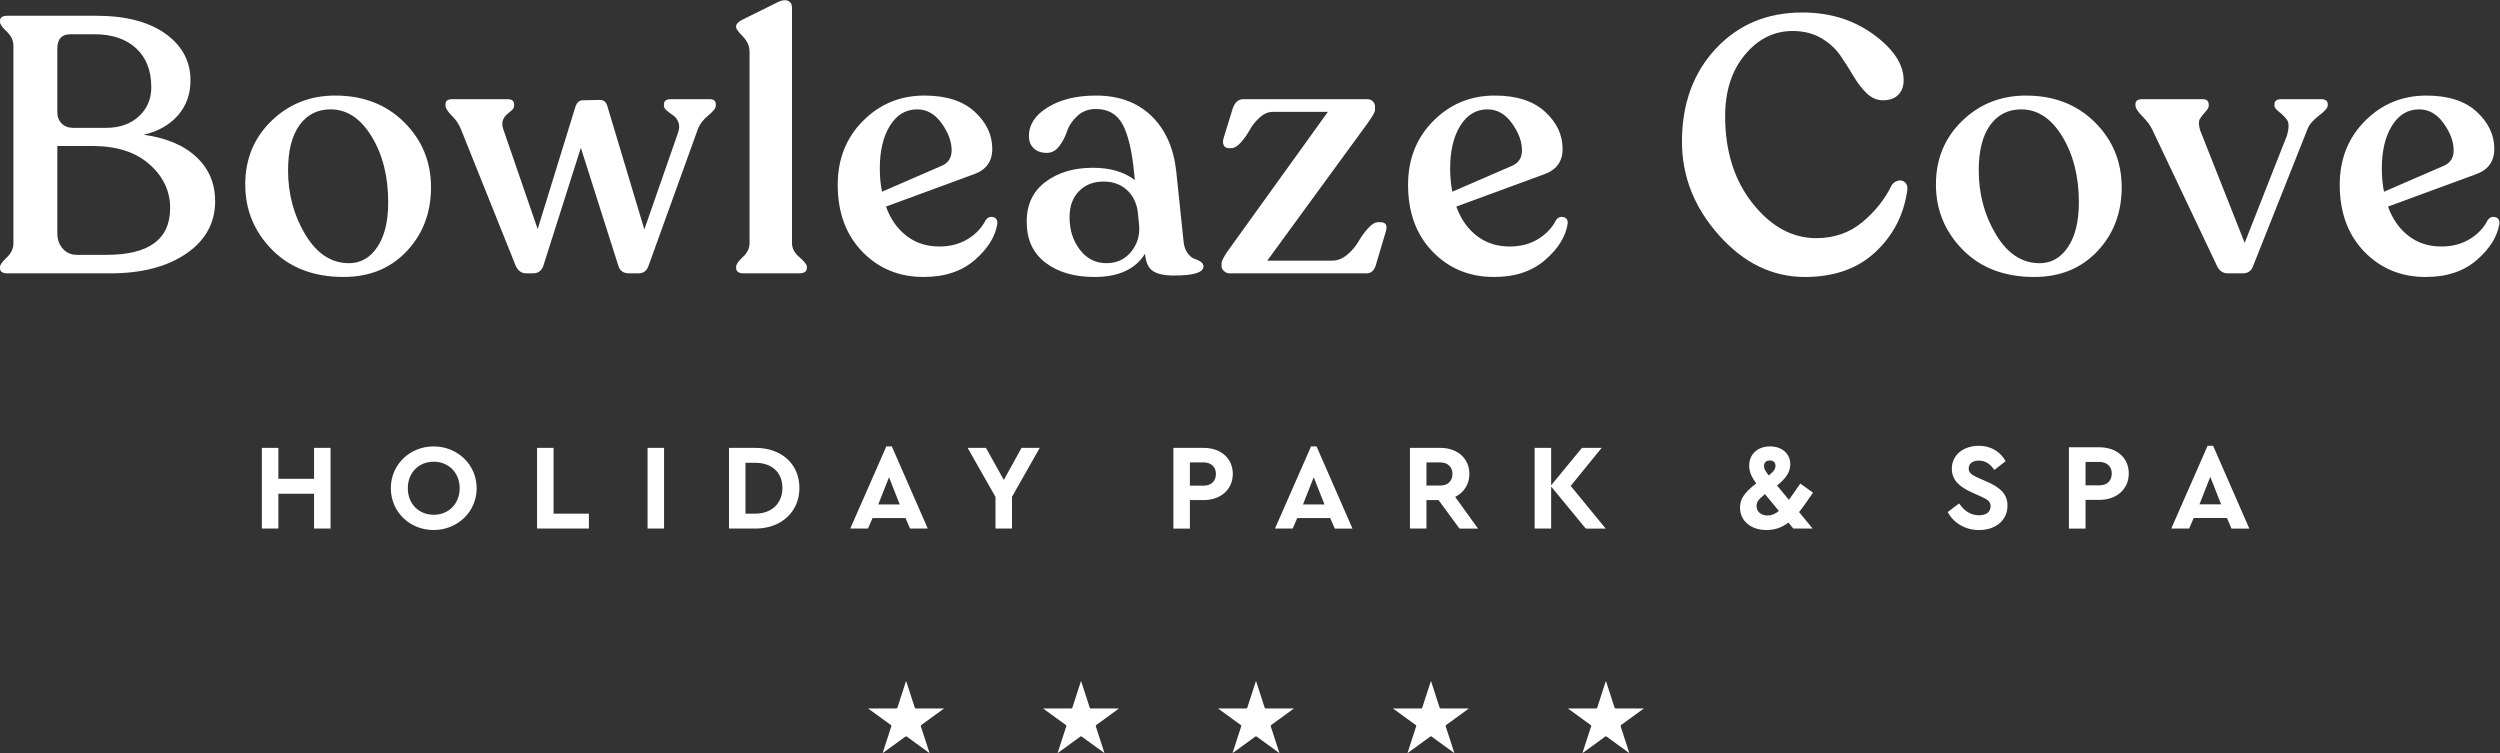 <?xml version="1.0" encoding="UTF-8" standalone="no"?>
<!-- Created with Inkscape (http://www.inkscape.org/) -->

<svg
   version="1.1"
   id="svg2"
   width="1378.533"
   height="415.267"
   viewBox="0 0 1378.533 415.267"
   sodipodi:docname="Bowleaze-Cove-White-RGB.eps"
   xmlns:inkscape="http://www.inkscape.org/namespaces/inkscape"
   xmlns:sodipodi="http://sodipodi.sourceforge.net/DTD/sodipodi-0.dtd"
   xmlns="http://www.w3.org/2000/svg"
   xmlns:svg="http://www.w3.org/2000/svg">
  <rect x="0" y="0" width="1378.533" height="415.267" fill="#333333" stroke="none"/>
  <defs
     id="defs6" />
  <sodipodi:namedview
     id="namedview4"
     pagecolor="#ffffff"
     bordercolor="#000000"
     borderopacity="0.25"
     inkscape:showpageshadow="2"
     inkscape:pageopacity="0.0"
     inkscape:pagecheckerboard="0"
     inkscape:deskcolor="#d1d1d1" />
  <g
     id="g8"
     inkscape:groupmode="layer"
     inkscape:label="ink_ext_XXXXXX"
     transform="matrix(1.333,0,0,-1.333,0,415.267)">
    <g
       id="g10"
       transform="scale(0.1)">
      <path
         d="m 736.137,2638.17 c 34.515,39.54 51.773,87.81 51.773,144.83 0,79.03 -34.515,143.31 -103.547,192.84 -69.031,49.54 -165.097,74.28 -288.14,74.28 H 31.512 C 10.484,3050.12 0,3043.13 0,3029.14 v -4.53 c 0,-9.01 9.23,-22.28 27.742,-39.75 18.516,-17.54 27.801,-37.31 27.801,-59.32 v -816.42 c 0,-22 -9.285,-41.77 -27.801,-59.25 C 9.23,2032.34 0,2019.56 0,2011.58 v -6 c 0,-14.04 10.484,-21.03 31.512,-21.03 H 456.242 c 130.035,0 234.895,27.25 314.41,81.81 79.575,54.51 119.332,126.82 119.332,216.87 0,73.02 -25.777,133.81 -77.332,182.36 -51.504,48.5 -124.3,79.3 -218.347,92.3 60.019,13.98 107.316,40.74 141.832,80.28 M 291.145,2973.6 h 99.07 c 73.019,0 130.582,-19.28 172.578,-57.78 42,-38.55 63.023,-92.3 63.023,-161.33 0,-49.04 -17.257,-89.29 -51.773,-120.8 -34.516,-31.57 -79.789,-47.3 -135.824,-47.3 H 303.16 c -20.043,0 -36.047,6.01 -48.004,18.02 -12.015,12.02 -18.023,27.48 -18.023,46.54 v 262.63 c 0,39.98 18.023,60.02 54.012,60.02 m 27.035,-912.48 c -24.032,0 -43.528,8.46 -58.547,25.5 -15.02,16.99 -22.5,38.51 -22.5,64.56 v 360.18 H 382.68 c 100.05,0 178.64,-25.29 235.656,-75.81 57.016,-50.52 85.523,-110.81 85.523,-180.83 0,-129.1 -87.543,-193.6 -262.636,-193.6 z m 1364.19,15.02 c 67.01,71 100.55,159.09 100.55,264.11 0,106.06 -37.03,195.84 -111.03,269.41 -74.06,73.51 -169.09,110.32 -285.14,110.32 -104.09,0 -192.13,-35.06 -264.17,-105.08 -72.03,-70.01 -108.08,-157.56 -108.08,-262.63 0,-105.08 37.03,-195.09 111.09,-270.12 74.05,-75.04 172.58,-112.56 295.67,-112.56 107.05,0 194.1,35.5 261.11,106.55 m -419.48,69.03 c -47.52,79.03 -71.28,167.55 -71.28,265.64 0,81.05 15.79,143.31 47.3,186.83 31.51,43.53 74.27,65.27 128.29,65.27 68.05,0 124.79,-37.52 170.34,-112.56 45.54,-75.04 68.32,-165.59 68.32,-271.65 0,-79.02 -15.02,-140.79 -45.06,-185.3 -29.98,-44.57 -69.03,-66.8 -117.03,-66.8 -73.08,0 -133.37,39.49 -180.88,118.57 m 1510.55,559.79 c -18.02,0 -27.03,-7.54 -27.03,-22.5 v -4.53 c 0,-7 4.26,-14.04 12.78,-20.98 8.46,-7.04 17.26,-13.54 26.27,-19.55 9.01,-6.01 16,-15.51 21.02,-28.51 4.97,-13 3.99,-28.5 -3,-46.53 l -138.06,-396.22 -153.08,510.31 c -5.03,16.98 -15.02,25.51 -30.04,25.51 l -72.04,-1.53 c -14.03,0 -24.03,-8.96 -30.03,-26.98 l -156.09,-505.78 -141.07,409.71 c -6.01,16 -6.99,29.27 -3,39.76 3.99,10.54 9.23,18.51 15.78,24.03 6.5,5.46 13.22,11.25 20.26,17.26 6.99,6.01 10.49,12.5 10.49,19.5 v 4.53 c 0,14.96 -8.52,22.5 -25.51,22.5 h -231.12 c -18.02,0 -27.03,-7.05 -27.03,-21.03 v -6 c 0,-10 8.73,-23.76 26.27,-41.24 17.53,-17.53 30.25,-36.81 38.28,-57.78 l 225.12,-561.32 c 9.01,-22.01 24.03,-33.04 45,-33.04 h 27.03 c 22.01,0 36.54,11.03 43.53,33.04 l 154.56,486.28 154.61,-486.28 c 6,-22.01 21.02,-33.04 45,-33.04 h 39.05 c 21.02,0 35,11.03 42,33.04 L 2886,2578.91 c 8.03,21.95 22.5,41.51 43.53,58.49 21.03,17.04 31.51,30.53 31.51,40.53 v 6 c 0,13.98 -8.52,21.03 -25.5,21.03 z m 531.28,-720.41 c 22.01,0 33.05,7.54 33.05,22.56 v 4.47 c 0,9.02 -10.33,22.23 -30.81,39.76 -20.53,17.53 -30.74,36.76 -30.74,57.78 v 975.51 c 0,12.02 -4.76,20.76 -14.26,26.27 -9.56,5.52 -22.77,4.75 -39.76,-2.24 l -151.6,-75.03 c -17.04,-9.02 -25.51,-18.03 -25.51,-27.04 v -4.48 c 0,-6 9.23,-18.51 27.74,-37.52 18.52,-19 27.8,-40.52 27.8,-64.55 v -790.92 c 0,-21.02 -9.28,-40.03 -27.8,-57.01 -18.51,-17.04 -27.74,-30.53 -27.74,-40.53 v -4.47 c 0,-15.02 10.49,-22.56 31.51,-22.56 z m 698.62,141.83 c -33.53,-20.48 -72.8,-30.75 -117.8,-30.75 -52.05,0 -97.1,14.48 -135.11,43.53 -38.02,29 -66.52,69.52 -85.53,121.57 l 363.18,133.53 c 51.01,18.03 76.57,53.03 76.57,105.08 0,58 -24.3,109.28 -72.8,153.84 -48.55,44.52 -117.8,66.8 -207.86,66.8 -100.05,0 -184.87,-35.06 -254.39,-105.08 -69.58,-70.01 -104.31,-158.1 -104.31,-264.11 0,-114.09 33.75,-206.16 101.31,-276.18 67.55,-70.02 152.31,-105.02 254.39,-105.02 87.05,0 157.56,23.48 211.62,70.5 54.02,47.03 85.04,97.05 93.01,150.08 0.98,15.02 -4.75,24.03 -17.26,27.04 -12.5,3 -22.77,-1.04 -30.74,-12.02 -16.01,-32.06 -40.8,-58.27 -74.28,-78.81 m -108.08,478.75 c 27.53,-38.5 41.29,-75.75 41.29,-111.8 0,-29.98 -13,-51.01 -39.05,-63.02 l -249.09,-108.08 c -6.01,30.04 -9.01,62.04 -9.01,96.06 0,73.02 13.98,132.06 41.99,177.11 28.02,45.01 65.54,67.51 112.56,67.51 40.03,0 73.79,-19.28 101.31,-57.78 m 970.27,-197.33 c -11.04,97.06 -45.55,173.35 -103.55,228.89 -58.06,55.49 -134.08,83.29 -228.12,83.29 -80.07,0 -146.31,-16.06 -198.85,-48.06 -52.54,-32.01 -78.81,-72.04 -78.81,-120.04 0,-21.03 6.77,-37.79 20.26,-50.3 13.49,-12.51 31.24,-18.74 53.31,-18.74 20.97,0 38.5,9.51 52.48,28.52 14.04,19 24.8,39.75 32.28,62.25 7.53,22.56 21.52,43.31 42.05,62.32 20.48,19 46.26,28.51 77.28,28.51 50.02,0 86.51,-21.03 109.55,-63.03 23,-42.05 39,-109.06 48.01,-201.14 l 3,-29.98 c -44.02,33.97 -102.02,51.01 -174.05,51.01 -79.08,0 -144.62,-19.77 -196.61,-59.26 -52.05,-39.54 -77.55,-94.81 -76.57,-165.86 0,-72.04 25.78,-127.8 77.28,-167.34 51.55,-39.54 119.33,-59.25 203.38,-59.25 99.07,0 168.59,32 208.62,96.01 3.01,-35.01 13.71,-58.77 32.28,-71.27 18.46,-12.51 47.73,-18.79 87.77,-18.79 81.04,0 121.57,12.51 121.57,37.52 0,8.03 -3.77,14.53 -11.25,19.55 -7.49,4.97 -16.01,9.01 -25.51,12.02 -9.56,3 -19.01,10.7 -28.51,23.26 -9.56,12.45 -15.29,29.71 -17.26,51.77 z m -398.46,-325.65 c -28.51,36.97 -42.77,82.03 -42.77,135.06 0,45 13,80.77 39,107.31 25.99,26.49 60.07,39.76 102.07,39.76 39.98,0 73.02,-12.51 99.07,-37.52 26,-25.01 40.52,-59.04 43.53,-102.07 l 4.47,-46.53 c 2.03,-41.02 -9.77,-76.52 -35.28,-106.56 -25.5,-29.98 -58.76,-45 -99.77,-45 -45.06,0 -81.82,18.52 -110.32,55.55 m 1234.37,114.03 c -13,0 -26.98,-8.25 -42,-24.74 -15.01,-16.55 -28.29,-34.79 -39.75,-54.78 -11.53,-20.04 -27.04,-38.28 -46.54,-54.78 -19.49,-16.54 -40.3,-24.79 -62.31,-24.79 H 5242.2 l 414.24,567.32 c 21.03,29 31.51,47.52 31.51,55.49 v 15.02 c 0,8.03 -3,15.02 -9.01,21.03 -6.01,6.01 -13,9.01 -21.02,9.01 h -514.74 c -20.04,0 -34.51,-12.51 -43.52,-37.52 l -37.52,-121.57 c -4.05,-13 -4.05,-23.54 0,-31.51 3.98,-8.03 11.46,-12.02 22.5,-12.02 h 7.48 c 13,0 26.54,7.76 40.52,23.27 14.04,15.51 26.27,32.77 36.81,51.77 10.49,19.01 24.25,36.26 41.23,51.78 17.04,15.51 35.01,23.26 54.07,23.26 h 228.12 l -415.72,-577.81 c -16.05,-24.03 -24.03,-40.03 -24.03,-48.01 v -12.01 c 0,-8.03 3.5,-15.02 10.49,-21.03 6.99,-6.01 14.53,-9.01 22.5,-9.01 h 567.33 c 18.02,0 30.53,11.03 37.52,33.04 l 41.99,141.07 c 7,25.01 -0.49,37.52 -22.5,37.52 z m 661.16,-69.8 c -33.59,-20.48 -72.81,-30.75 -117.86,-30.75 -51.99,0 -97.05,14.48 -135.06,43.53 -38.01,29 -66.58,69.52 -85.53,121.57 l 363.18,133.53 c 51.01,18.03 76.52,53.03 76.52,105.08 0,58 -24.25,109.28 -72.75,153.84 -48.55,44.52 -117.85,66.8 -207.86,66.8 -100.1,0 -184.86,-35.06 -254.39,-105.08 -69.57,-70.01 -104.31,-158.1 -104.31,-264.11 0,-114.09 33.75,-206.16 101.31,-276.18 67.5,-70.02 152.32,-105.02 254.39,-105.02 87.05,0 157.56,23.48 211.57,70.5 54.07,47.03 85.04,97.05 93.06,150.08 0.99,15.02 -4.75,24.03 -17.25,27.04 -12.51,3 -22.78,-1.04 -30.75,-12.02 -16,-32.06 -40.8,-58.27 -74.27,-78.81 m -108.09,478.75 c 27.53,-38.5 41.29,-75.75 41.29,-111.8 0,-29.98 -13.05,-51.01 -39.05,-63.02 l -249.14,-108.08 c -6.01,30.04 -8.96,62.04 -8.96,96.06 0,73.02 13.98,132.06 42,177.11 28.01,45.01 65.53,67.51 112.56,67.51 40.03,0 73.78,-19.28 101.3,-57.78 m 1503.79,-532 c 73.51,69.04 117.31,154.07 131.29,255.1 2.02,14.04 -0.98,24.8 -8.96,32.28 -8.02,7.54 -17.53,9.99 -28.56,7.54 -10.98,-2.51 -19.99,-8.8 -26.98,-18.79 -28.01,-58.05 -68.54,-109.06 -121.57,-153.08 -53.03,-44.02 -116.6,-66.03 -190.6,-66.03 -99.07,0 -186.61,47.79 -262.64,143.31 -76.07,95.57 -114.08,215.88 -114.08,360.94 0,104.04 27.25,188.85 81.81,254.39 54.5,65.53 120.31,98.3 197.37,98.3 45,0 84.27,-9.72 117.8,-29.27 33.48,-19.5 60.02,-43.53 79.52,-72.03 19.55,-28.51 37.52,-56.8 54.07,-84.77 16.49,-28.01 34.73,-51.77 54.78,-71.32 19.98,-19.5 42.49,-29.27 67.5,-29.27 27.03,0 48.06,7.53 63.02,22.55 15.02,14.97 22.56,35.01 22.56,60.02 0,66.03 -41.56,129.27 -124.58,189.84 -83.06,60.51 -181.1,90.82 -294.14,90.82 -146.1,0 -265.65,-50.08 -358.71,-150.08 -93.06,-100.1 -139.59,-228.12 -139.59,-384.2 0,-144.08 51.28,-273.4 153.85,-387.98 102.56,-114.58 220.85,-171.81 354.93,-171.81 121.02,0 218.35,34.51 291.91,103.54 m 917.73,3.01 c 67.01,71 100.54,159.09 100.54,264.11 0,106.06 -37.03,195.84 -111.08,269.41 -74.06,73.51 -169.09,110.32 -285.14,110.32 -104.04,0 -192.08,-35.06 -264.11,-105.08 -72.04,-70.01 -108.08,-157.56 -108.08,-262.63 0,-105.08 37.03,-195.09 111.08,-270.12 74,-75.04 172.58,-112.56 295.62,-112.56 107.05,0 194.1,35.5 261.17,106.55 m -419.49,69.03 c -47.51,79.03 -71.27,167.55 -71.27,265.64 0,81.05 15.73,143.31 47.24,186.83 31.51,43.53 74.33,65.27 128.34,65.27 68.05,0 124.79,-37.52 170.34,-112.56 45.49,-75.04 68.27,-165.59 68.27,-271.65 0,-79.02 -15.02,-140.79 -45,-185.3 -30.04,-44.57 -69.03,-66.8 -117.09,-66.8 -73.02,0 -133.32,39.49 -180.83,118.57 m 1178.89,559.79 c -18.02,0 -27.03,-7.54 -27.03,-22.5 v -4.53 c 0,-7 6.77,-15.73 20.26,-26.27 13.49,-10.49 24.25,-21.52 32.27,-32.99 7.98,-11.53 7.98,-32.28 0,-62.31 l -175.58,-445.71 -184.59,466.73 c -6.01,21.03 -6.28,36.26 -0.77,45.77 5.46,9.5 13,19.28 22.5,29.27 9.51,9.99 14.26,18.51 14.26,25.51 v 4.53 c 0,14.96 -8.52,22.5 -25.51,22.5 h -250.62 c -18.02,0 -27.03,-7.05 -27.03,-21.03 v -4.48 c 0,-11.03 9.5,-26.05 28.51,-45.05 19,-19.01 32.49,-37.03 40.52,-54.01 l 267.17,-562.8 c 9.99,-22.01 25.01,-33.04 45,-33.04 h 63.02 c 22.01,0 36.54,11.03 43.53,33.04 l 223.64,562.8 c 6.99,19 22.72,37.74 47.3,56.3 24.47,18.46 36.75,32.72 36.75,42.76 v 4.48 c 0,13.98 -9.01,21.03 -27.03,21.03 z m 781.17,-578.58 c -33.6,-20.48 -72.8,-30.75 -117.8,-30.75 -52.1,0 -97.1,14.48 -135.09,43.53 -38.07,29 -66.58,69.52 -85.58,121.57 l 363.27,133.53 c 51,18.03 76.5,53.03 76.5,105.08 0,58 -24.3,109.28 -72.8,153.84 -48.5,44.52 -117.8,66.8 -207.9,66.8 -100.04,0 -184.8,-35.06 -254.37,-105.08 -69.53,-70.01 -104.26,-158.1 -104.26,-264.11 0,-114.09 33.75,-206.16 101.25,-276.18 67.56,-70.02 152.37,-105.02 254.38,-105.02 87.1,0 157.6,23.48 211.6,70.5 54.1,47.03 85.1,97.05 93.1,150.08 1,15.02 -4.7,24.03 -17.3,27.04 -12.5,3 -22.7,-1.04 -30.8,-12.02 -16,-32.06 -40.7,-58.27 -74.2,-78.81 m -108.1,478.75 c 27.5,-38.5 41.3,-75.75 41.3,-111.8 0,-29.98 -13,-51.01 -39,-63.02 l -249.17,-108.08 c -6,30.04 -9.01,62.04 -9.01,96.06 0,73.02 14.04,132.06 42.06,177.11 27.96,45.01 65.48,67.51 112.52,67.51 40,0 73.8,-19.28 101.3,-57.78"
         style="fill:#ffffff;fill-opacity:1;fill-rule:nonzero;stroke:none"
         id="path12" />
      <path
         d="m 3591.11,184.699 h 4.26 c 37.08,0 74.22,0.051 111.25,-0.058 3.5,-0.051 4.92,1.148 5.95,4.371 11.36,35.34 22.89,70.558 34.36,105.84 0.32,0.929 0.65,1.859 1.25,3.609 0.98,-2.84 1.69,-4.973 2.4,-7.102 11.15,-34.238 22.29,-68.429 33.32,-102.73 0.98,-3.059 2.4,-3.988 5.57,-3.988 37.19,0.109 74.38,0.058 111.57,0.058 h 4.05 c -1.31,-1.09 -2.02,-1.687 -2.79,-2.238 -30.15,-21.902 -60.29,-43.852 -90.49,-65.652 -2.9,-2.071 -3.23,-3.977 -2.24,-7.149 11.52,-35.172 22.93,-70.449 34.35,-105.68 0.33,-1.031 0.65,-2.07 1.2,-3.98 -1.91,1.359 -3.17,2.238 -4.37,3.109 -29.82,21.68 -59.69,43.313 -89.46,65.039 -2.4,1.812 -3.98,1.703 -6.33,-0.047 -29.77,-21.742 -59.58,-43.363 -89.4,-65.051 -1.26,-0.871 -2.46,-1.742 -4.26,-3 0.43,1.578 0.65,2.57 0.98,3.5 11.41,35.219 22.83,70.449 34.24,105.621 1.64,4.91 1.64,4.91 -2.56,7.969 -29.82,21.679 -59.7,43.308 -89.52,64.988 -0.87,0.66 -1.69,1.312 -3.33,2.57"
         style="fill:#ffffff;fill-opacity:1;fill-rule:nonzero;stroke:none"
         id="path14" />
      <path
         d="m 4314.81,184.699 h 4.26 c 37.09,0 74.17,0.051 111.31,-0.058 3.44,-0.051 4.86,1.148 5.95,4.371 11.3,35.34 22.83,70.558 34.3,105.84 0.32,0.929 0.65,1.859 1.25,3.609 0.99,-2.84 1.7,-4.973 2.41,-7.102 11.14,-34.238 22.28,-68.429 33.31,-102.73 0.98,-3.059 2.4,-3.988 5.57,-3.988 37.19,0.109 74.38,0.058 111.58,0.058 h 4.04 c -1.31,-1.09 -2.02,-1.687 -2.79,-2.238 -30.14,-21.902 -60.29,-43.852 -90.49,-65.652 -2.9,-2.071 -3.22,-3.977 -2.24,-7.149 11.52,-35.172 22.94,-70.449 34.35,-105.68 0.33,-1.031 0.66,-2.07 1.2,-3.98 -1.91,1.359 -3.17,2.238 -4.37,3.109 -29.82,21.68 -59.69,43.313 -89.45,65.039 -2.41,1.812 -3.99,1.703 -6.34,-0.047 C 4438.9,46.359 4409.08,24.738 4379.26,3.051 4378,2.18 4376.8,1.309 4375,0.051 4375.43,1.629 4375.65,2.621 4375.98,3.551 4387.4,38.77 4398.81,74 4410.22,109.172 c 1.64,4.91 1.64,4.91 -2.56,7.969 -29.82,21.679 -59.7,43.308 -89.51,64.988 -0.88,0.66 -1.7,1.312 -3.34,2.57"
         style="fill:#ffffff;fill-opacity:1;fill-rule:nonzero;stroke:none"
         id="path16" />
      <path
         d="m 5038.52,184.699 h 4.25 c 37.09,0 74.17,0.051 111.31,-0.058 3.44,-0.051 4.86,1.148 5.9,4.371 11.36,35.34 22.88,70.558 34.35,105.84 0.27,0.929 0.65,1.859 1.25,3.609 0.99,-2.84 1.7,-4.973 2.41,-7.102 11.14,-34.238 22.28,-68.429 33.31,-102.73 0.98,-3.059 2.4,-3.988 5.57,-3.988 37.19,0.109 74.39,0.058 111.58,0.058 h 4.04 c -1.31,-1.09 -2.02,-1.687 -2.79,-2.238 -30.14,-21.902 -60.29,-43.852 -90.49,-65.652 -2.9,-2.071 -3.22,-3.977 -2.24,-7.149 11.52,-35.172 22.94,-70.449 34.35,-105.68 0.33,-1.031 0.66,-2.07 1.2,-3.98 -1.91,1.359 -3.16,2.238 -4.37,3.109 -29.82,21.68 -59.69,43.313 -89.45,65.039 -2.41,1.812 -3.99,1.703 -6.34,-0.047 -29.76,-21.742 -59.58,-43.363 -89.46,-65.051 -1.2,-0.871 -2.4,-1.742 -4.2,-3 0.44,1.578 0.65,2.57 0.98,3.5 11.42,35.219 22.83,70.449 34.25,105.621 1.63,4.91 1.63,4.91 -2.57,7.969 -29.82,21.679 -59.69,43.308 -89.51,64.988 -0.88,0.66 -1.7,1.312 -3.33,2.57"
         style="fill:#ffffff;fill-opacity:1;fill-rule:nonzero;stroke:none"
         id="path18" />
      <path
         d="m 5762.22,184.699 h 4.26 c 37.08,0 74.16,0.051 111.3,-0.058 3.44,-0.051 4.86,1.148 5.9,4.371 11.36,35.34 22.88,70.558 34.35,105.84 0.33,0.929 0.65,1.859 1.26,3.609 0.98,-2.84 1.69,-4.973 2.4,-7.102 11.14,-34.238 22.28,-68.429 33.31,-102.73 0.99,-3.059 2.41,-3.988 5.57,-3.988 37.19,0.109 74.39,0.058 111.58,0.058 h 4.04 c -1.31,-1.09 -2.02,-1.687 -2.78,-2.238 -30.15,-21.902 -60.3,-43.852 -90.5,-65.652 -2.89,-2.071 -3.22,-3.977 -2.24,-7.149 11.52,-35.172 22.94,-70.449 34.35,-105.68 0.33,-1.031 0.66,-2.07 1.2,-3.98 -1.91,1.359 -3.16,2.238 -4.36,3.109 -29.82,21.68 -59.7,43.313 -89.46,65.039 -2.4,1.812 -3.99,1.703 -6.34,-0.047 -29.76,-21.742 -59.58,-43.363 -89.4,-65.051 -1.26,-0.871 -2.46,-1.742 -4.26,-3 0.44,1.578 0.66,2.57 0.98,3.5 11.42,35.219 22.83,70.449 34.25,105.621 1.63,4.91 1.63,4.91 -2.57,7.969 -29.82,21.679 -59.69,43.308 -89.51,64.988 -0.88,0.66 -1.7,1.312 -3.33,2.57"
         style="fill:#ffffff;fill-opacity:1;fill-rule:nonzero;stroke:none"
         id="path20" />
      <path
         d="m 6485.91,184.699 h 4.26 c 37.08,0 74.22,0.051 111.3,-0.058 3.44,-0.051 4.86,1.148 5.95,4.371 11.31,35.34 22.83,70.558 34.3,105.84 0.33,0.929 0.66,1.859 1.26,3.609 0.98,-2.84 1.69,-4.973 2.4,-7.102 11.14,-34.238 22.28,-68.429 33.31,-102.73 0.99,-3.059 2.41,-3.988 5.57,-3.988 37.2,0.109 74.39,0.058 111.58,0.058 h 4.04 c -1.31,-1.09 -2.02,-1.687 -2.78,-2.238 -30.15,-21.902 -60.24,-43.852 -90.5,-65.652 -2.89,-2.071 -3.22,-3.977 -2.24,-7.149 11.53,-35.172 22.94,-70.449 34.35,-105.68 0.33,-1.031 0.66,-2.07 1.21,-3.98 -1.86,1.359 -3.17,2.238 -4.37,3.109 -29.82,21.68 -59.7,43.313 -89.46,65.039 -2.4,1.812 -3.99,1.703 -6.34,-0.047 -29.76,-21.742 -59.58,-43.363 -89.4,-65.051 -1.25,-0.871 -2.46,-1.742 -4.26,-3 0.44,1.578 0.66,2.57 0.98,3.5 11.42,35.219 22.83,70.449 34.3,105.621 1.59,4.91 1.59,4.91 -2.62,7.969 -29.82,21.679 -59.64,43.308 -89.51,64.988 -0.88,0.66 -1.69,1.312 -3.33,2.57"
         style="fill:#ffffff;fill-opacity:1;fill-rule:nonzero;stroke:none"
         id="path22" />
      <path
         d="m 1083.21,928.801 h 68.26 v 144.129 h 147.68 V 928.801 h 68.27 V 1262.6 h -68.27 v -127.96 h -147.68 v 127.96 h -68.26 z m 710.52,-6.059 c 98.14,0 178.04,74.817 178.04,172.958 0,98.09 -79.9,172.96 -178.04,172.96 -98.09,0 -177,-74.87 -177,-172.96 0,-98.141 78.91,-172.958 177,-172.958 m 0.55,63.188 c -62.21,0 -107.27,45.06 -107.27,109.77 0,64.23 45.06,109.72 107.27,109.72 61.16,0 107.2,-45.49 107.2,-109.72 0,-64.71 -46.04,-109.77 -107.2,-109.77 m 427.29,-57.129 h 214.47 v 61.719 h -146.2 v 272.08 h -68.27 z m 457.17,0 h 68.27 V 1262.6 h -68.27 z m 336.81,0 h 109.28 c 107.2,0 182.02,69.308 182.02,167.889 0,100.16 -74.82,165.91 -182.02,165.91 h -109.28 z m 68.26,61.719 v 210.37 h 40.47 c 67.28,0 112.29,-38.45 112.29,-104.2 0,-64.23 -45.01,-106.17 -112.29,-106.17 z m 680.71,-61.719 h 73.34 L 3689.2,1268.66 h -22.77 l -149.2,-339.859 h 73.34 l 18.73,43.48 h 136.54 z m -42.49,99.619 h -88.97 l 44.51,112.78 z m 579.06,234.18 h -75.31 l -73.34,-132.54 -73.84,132.54 h -75.86 l 115.29,-202.83 V 928.801 h 68.27 v 131.509 z m 552.75,-333.799 h 68.32 v 117.859 h 57.13 c 70.28,0 120.37,43.96 120.37,108.19 0,65.26 -50.09,107.75 -120.37,107.75 h -125.45 z m 68.32,177.499 v 96.12 h 57.13 c 31.84,0 50.57,-19.72 50.57,-47.57 0,-28.84 -18.73,-48.55 -50.57,-48.55 z m 599.28,-177.499 h 73.29 L 5446.07,1268.66 H 5423.3 L 5274.15,928.801 h 73.29 l 18.73,43.48 h 136.53 z m -42.49,99.619 h -89.02 l 44.51,112.78 z m 635.15,-99.619 -94.53,130.969 c 35.88,17.69 58.65,52.1 58.65,95.08 0,65.26 -50.08,107.75 -120.37,107.75 H 5832.46 V 928.801 h 68.27 v 117.859 h 50.02 l 86.51,-117.859 z m -213.37,273.619 h 57.12 c 31.84,0 50.58,-19.72 50.58,-47.57 0,-28.84 -18.74,-48.01 -50.58,-48.01 h -57.12 z m 741.38,-273.619 -144.62,176.519 127.91,157.28 h -81.43 l -127.42,-154.77 v 154.77 h -68.26 V 928.801 h 68.26 V 1102.75 L 6559.7,928.801 Z m 857.7,148.659 -52.59,37.47 c -17.69,-25.29 -32.88,-48.06 -47.02,-67.29 l -49.1,59.2 c 38.45,31.35 54.61,56.64 54.61,88.48 0,42.98 -34.35,73.34 -83.39,73.34 -52.1,0 -86.51,-32.38 -86.51,-79.89 0,-24.8 9.61,-47.08 29.33,-72.86 -49.53,-38.94 -67.23,-64.23 -67.23,-100.11 0,-55.159 44.51,-93.058 109.72,-93.058 36.43,0 65.26,11.629 90.55,30.86 l 20.21,-24.801 h 79.89 l -56.14,68.269 c 19.72,24.3 37.96,52.1 57.67,80.39 m -178.53,133.04 c 14.69,0 23.27,-8.08 23.27,-21.73 0,-13.66 -7.59,-24.31 -26.82,-39.49 l -0.98,-0.49 c -13.65,17.2 -19.72,26.81 -19.72,38.94 0,14.14 9.07,22.77 24.25,22.77 m -9.61,-227.57 c -27.31,0 -45.49,16.16 -45.49,39.43 0,15.67 6.55,25.77 34.89,49.04 l 57.62,-69.8 c -14.63,-12.12 -29.82,-18.67 -47.02,-18.67 m 874.91,-60.239 c 66.74,0 117.69,38.231 117.69,100.869 0,47.84 -30.03,74.87 -83.01,98.3 l -38.23,16.82 c -24.47,11.2 -39.21,19.34 -39.21,38.67 0,22.45 19.33,32.61 41.78,32.61 27.47,0 47.84,-14.26 64.17,-38.73 l 46.86,36.21 c -19.88,36.65 -57.57,63.68 -111.03,63.68 -63.19,0 -111.58,-37.19 -111.58,-95.3 0,-48.39 35.17,-75.86 81.49,-96.77 l 36.2,-16.28 c 26.49,-12.23 42.77,-19.88 42.77,-41.78 0,-23.431 -18.35,-37.189 -47.9,-37.189 -40.2,0 -64.17,23.429 -82.52,48.929 l -47.35,-35.66 c 24.96,-44.84 71.82,-74.379 129.87,-74.379 m 371.86,6.11 h 68.76 v 118.679 h 57.57 c 70.78,0 121.24,44.35 121.24,109.01 0,65.7 -50.46,108.52 -121.24,108.52 h -126.33 z m 68.76,178.809 v 96.77 h 57.57 c 32.05,0 50.9,-19.87 50.9,-47.89 0,-29.06 -18.85,-48.88 -50.9,-48.88 z m 603.59,-178.809 h 73.84 L 9154.88,1271.12 H 9132 L 8981.7,928.801 h 73.89 l 18.84,43.801 h 137.52 z m -42.76,100.329 h -89.67 l 44.83,113.6 z"
         style="fill:#ffffff;fill-opacity:1;fill-rule:nonzero;stroke:none"
         id="path24" />
    </g>
  </g>
</svg>
